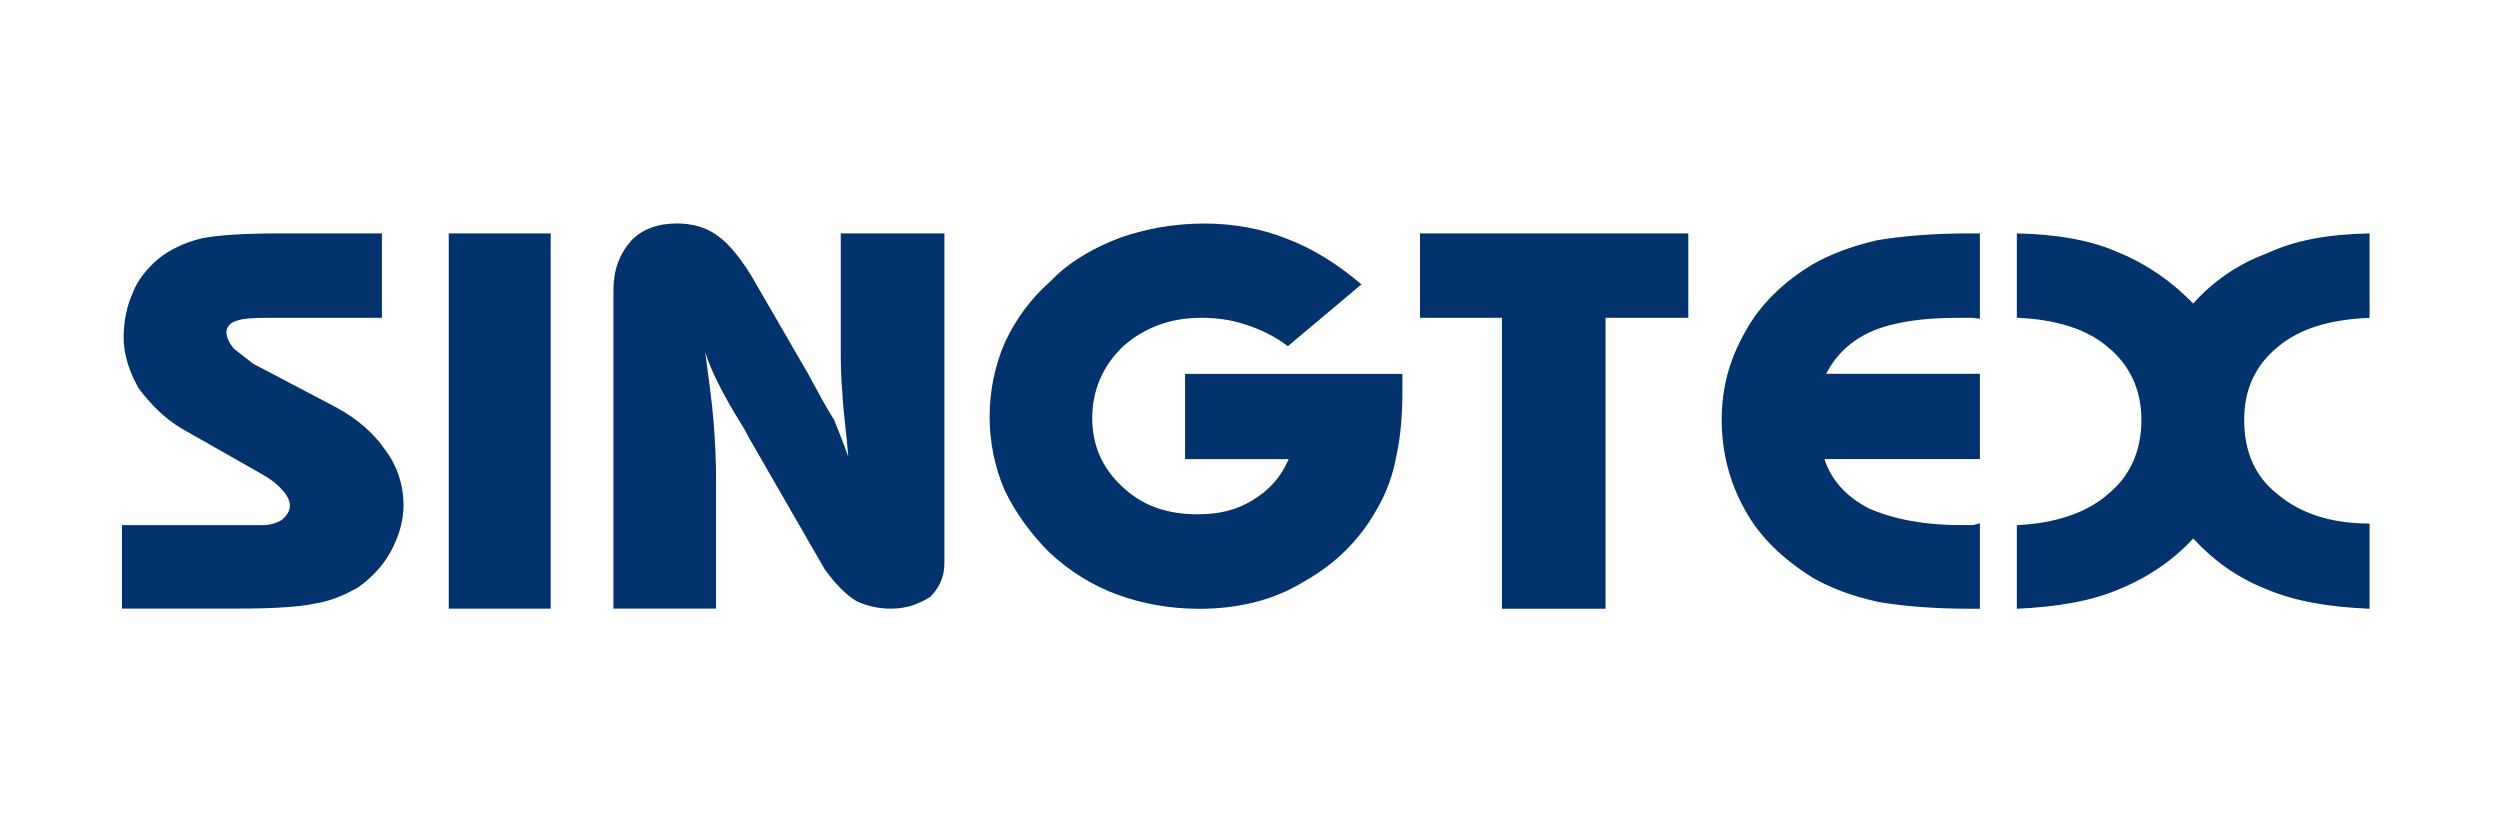 <svg width="205" height="68" viewBox="0 0 205 68" fill="none" xmlns="http://www.w3.org/2000/svg">
<g clip-path="url(#clip0_1144_2411)">
<path d="M10 49.916V43.061H21.582C22.198 43.061 22.745 42.856 23.087 42.651C23.498 42.309 23.772 41.898 23.772 41.487C23.772 41.008 23.498 40.529 23.087 40.119C22.745 39.708 22.13 39.23 21.371 38.819L14.858 35.118C13.49 34.297 12.32 33.127 11.362 31.827C10.616 30.515 10.137 29.078 10.137 27.71C10.137 26.341 10.411 25.035 10.889 24.009C11.3 22.914 12.121 21.95 13.017 21.197C13.975 20.444 15.144 19.891 16.513 19.549C17.881 19.275 20.008 19.138 23.025 19.138H31.317V26.061H21.856C20.624 26.061 19.797 26.13 19.318 26.335C18.839 26.472 18.565 26.882 18.565 27.224C18.565 27.635 18.77 28.114 19.181 28.593C19.523 28.866 20.139 29.346 20.755 29.825L27.541 33.389C29.326 34.347 30.695 35.584 31.584 36.884C32.611 38.253 33.09 39.833 33.09 41.407C33.09 42.775 32.679 44.081 31.995 45.313C31.379 46.408 30.421 47.44 29.32 48.193C28.219 48.809 27.124 49.288 25.824 49.493C24.524 49.767 22.465 49.903 19.654 49.903H10V49.916ZM36.797 49.916V19.138H45.157V49.91H36.797V49.916ZM50.301 49.916V23.803C50.301 22.155 50.78 20.855 51.738 19.76C52.627 18.802 53.934 18.323 55.507 18.323C56.807 18.323 57.977 18.665 58.866 19.35C59.756 19.965 60.919 21.34 62.02 23.324L66.268 30.658C67.089 32.163 67.773 33.469 68.396 34.427C68.874 35.591 69.217 36.486 69.559 37.444C69.422 35.591 69.148 33.812 69.08 32.306C68.943 30.733 68.943 29.563 68.943 28.742V19.138H77.44V46.209C77.44 47.372 76.961 48.267 76.27 48.952C75.381 49.499 74.423 49.91 73.048 49.91C71.885 49.91 70.989 49.636 70.237 49.294C69.416 48.815 68.526 47.925 67.63 46.688L61.392 35.858C61.255 35.584 61.05 35.174 60.776 34.763C59.339 32.431 58.306 30.447 57.827 28.866C58.101 30.994 58.375 32.841 58.512 34.552C58.648 36.194 58.717 37.911 58.717 39.279V49.903H50.288L50.301 49.916ZM111.639 23.318L105.605 28.388C104.442 27.498 103.204 26.951 102.109 26.609C100.878 26.198 99.708 26.061 98.477 26.061C95.939 26.061 93.818 26.882 92.101 28.394C90.459 29.968 89.563 31.958 89.563 34.291C89.563 36.486 90.384 38.402 92.032 39.907C93.675 41.487 95.734 42.172 98.203 42.172C99.913 42.172 101.425 41.83 102.725 41.008C104.093 40.187 105.058 39.086 105.673 37.65H97.177V30.658H114.998V32.026C114.998 33.949 114.861 35.727 114.519 37.307C114.245 38.813 113.766 40.256 113.013 41.556C111.645 44.094 109.654 46.146 106.98 47.658C104.442 49.232 101.5 49.922 98.346 49.922C95.945 49.922 93.687 49.511 91.628 48.759C89.569 48.006 87.722 46.843 86.08 45.331C84.506 43.758 83.268 42.041 82.379 40.194C81.558 38.278 81.147 36.219 81.147 34.16C81.147 32.101 81.558 30.048 82.379 28.126C83.268 26.21 84.506 24.494 86.148 23.057C87.722 21.409 89.712 20.314 91.84 19.493C94.035 18.74 96.293 18.329 98.763 18.329C101.095 18.329 103.422 18.74 105.481 19.561C107.676 20.382 109.729 21.688 111.651 23.331L111.639 23.318ZM131.655 26.061V49.916H123.159V26.061H116.441V19.138H138.442V26.061H131.655ZM162.358 49.916H161.469C158.657 49.916 156.126 49.711 154.067 49.368C151.871 48.889 150.092 48.205 148.649 47.378C146.248 45.873 144.332 44.087 143.094 41.823C141.863 39.627 141.179 37.164 141.179 34.421C141.179 31.678 141.863 29.42 143.094 27.224C144.326 24.96 146.248 23.113 148.649 21.67C150.086 20.849 151.871 20.164 153.992 19.686C156.12 19.343 158.651 19.138 161.463 19.138H162.352V26.13C162.147 26.13 161.873 26.061 161.668 26.061H160.573C157.625 26.061 155.298 26.403 153.513 27.156C151.796 27.909 150.565 29.072 149.744 30.652H162.352V37.643H149.607C150.154 39.354 151.386 40.728 153.24 41.686C155.093 42.508 157.625 43.055 160.71 43.055H161.736C161.942 43.055 162.215 42.918 162.352 42.918V49.91L162.358 49.916ZM194.299 49.916C190.94 49.779 188.129 49.3 185.734 48.267C183.333 47.309 181.417 45.866 179.844 44.156C178.27 45.873 176.211 47.309 173.878 48.267C171.546 49.294 168.666 49.773 165.381 49.916V43.061C168.535 42.924 171.141 42.035 172.852 40.523C174.631 39.08 175.595 37.028 175.595 34.421C175.595 31.952 174.637 29.968 172.92 28.524C171.135 26.951 168.535 26.192 165.381 26.055V19.138C168.604 19.206 171.484 19.686 173.741 20.712C176.074 21.67 178.127 23.113 179.844 24.892C181.417 23.113 183.476 21.67 185.877 20.78C188.21 19.686 190.947 19.206 194.306 19.138V26.061C191.015 26.198 188.546 26.951 186.767 28.462C184.919 29.968 184.023 31.958 184.023 34.427C184.023 37.034 184.913 39.086 186.767 40.529C188.552 42.035 191.015 42.931 194.306 42.931V49.922L194.299 49.916Z" fill="#02336C"/>
</g>
<defs>
<clipPath id="clip0_1144_2411">
<rect width="185" height="32" fill="white" transform="translate(10 18.001)"/>
</clipPath>
</defs>
</svg>
